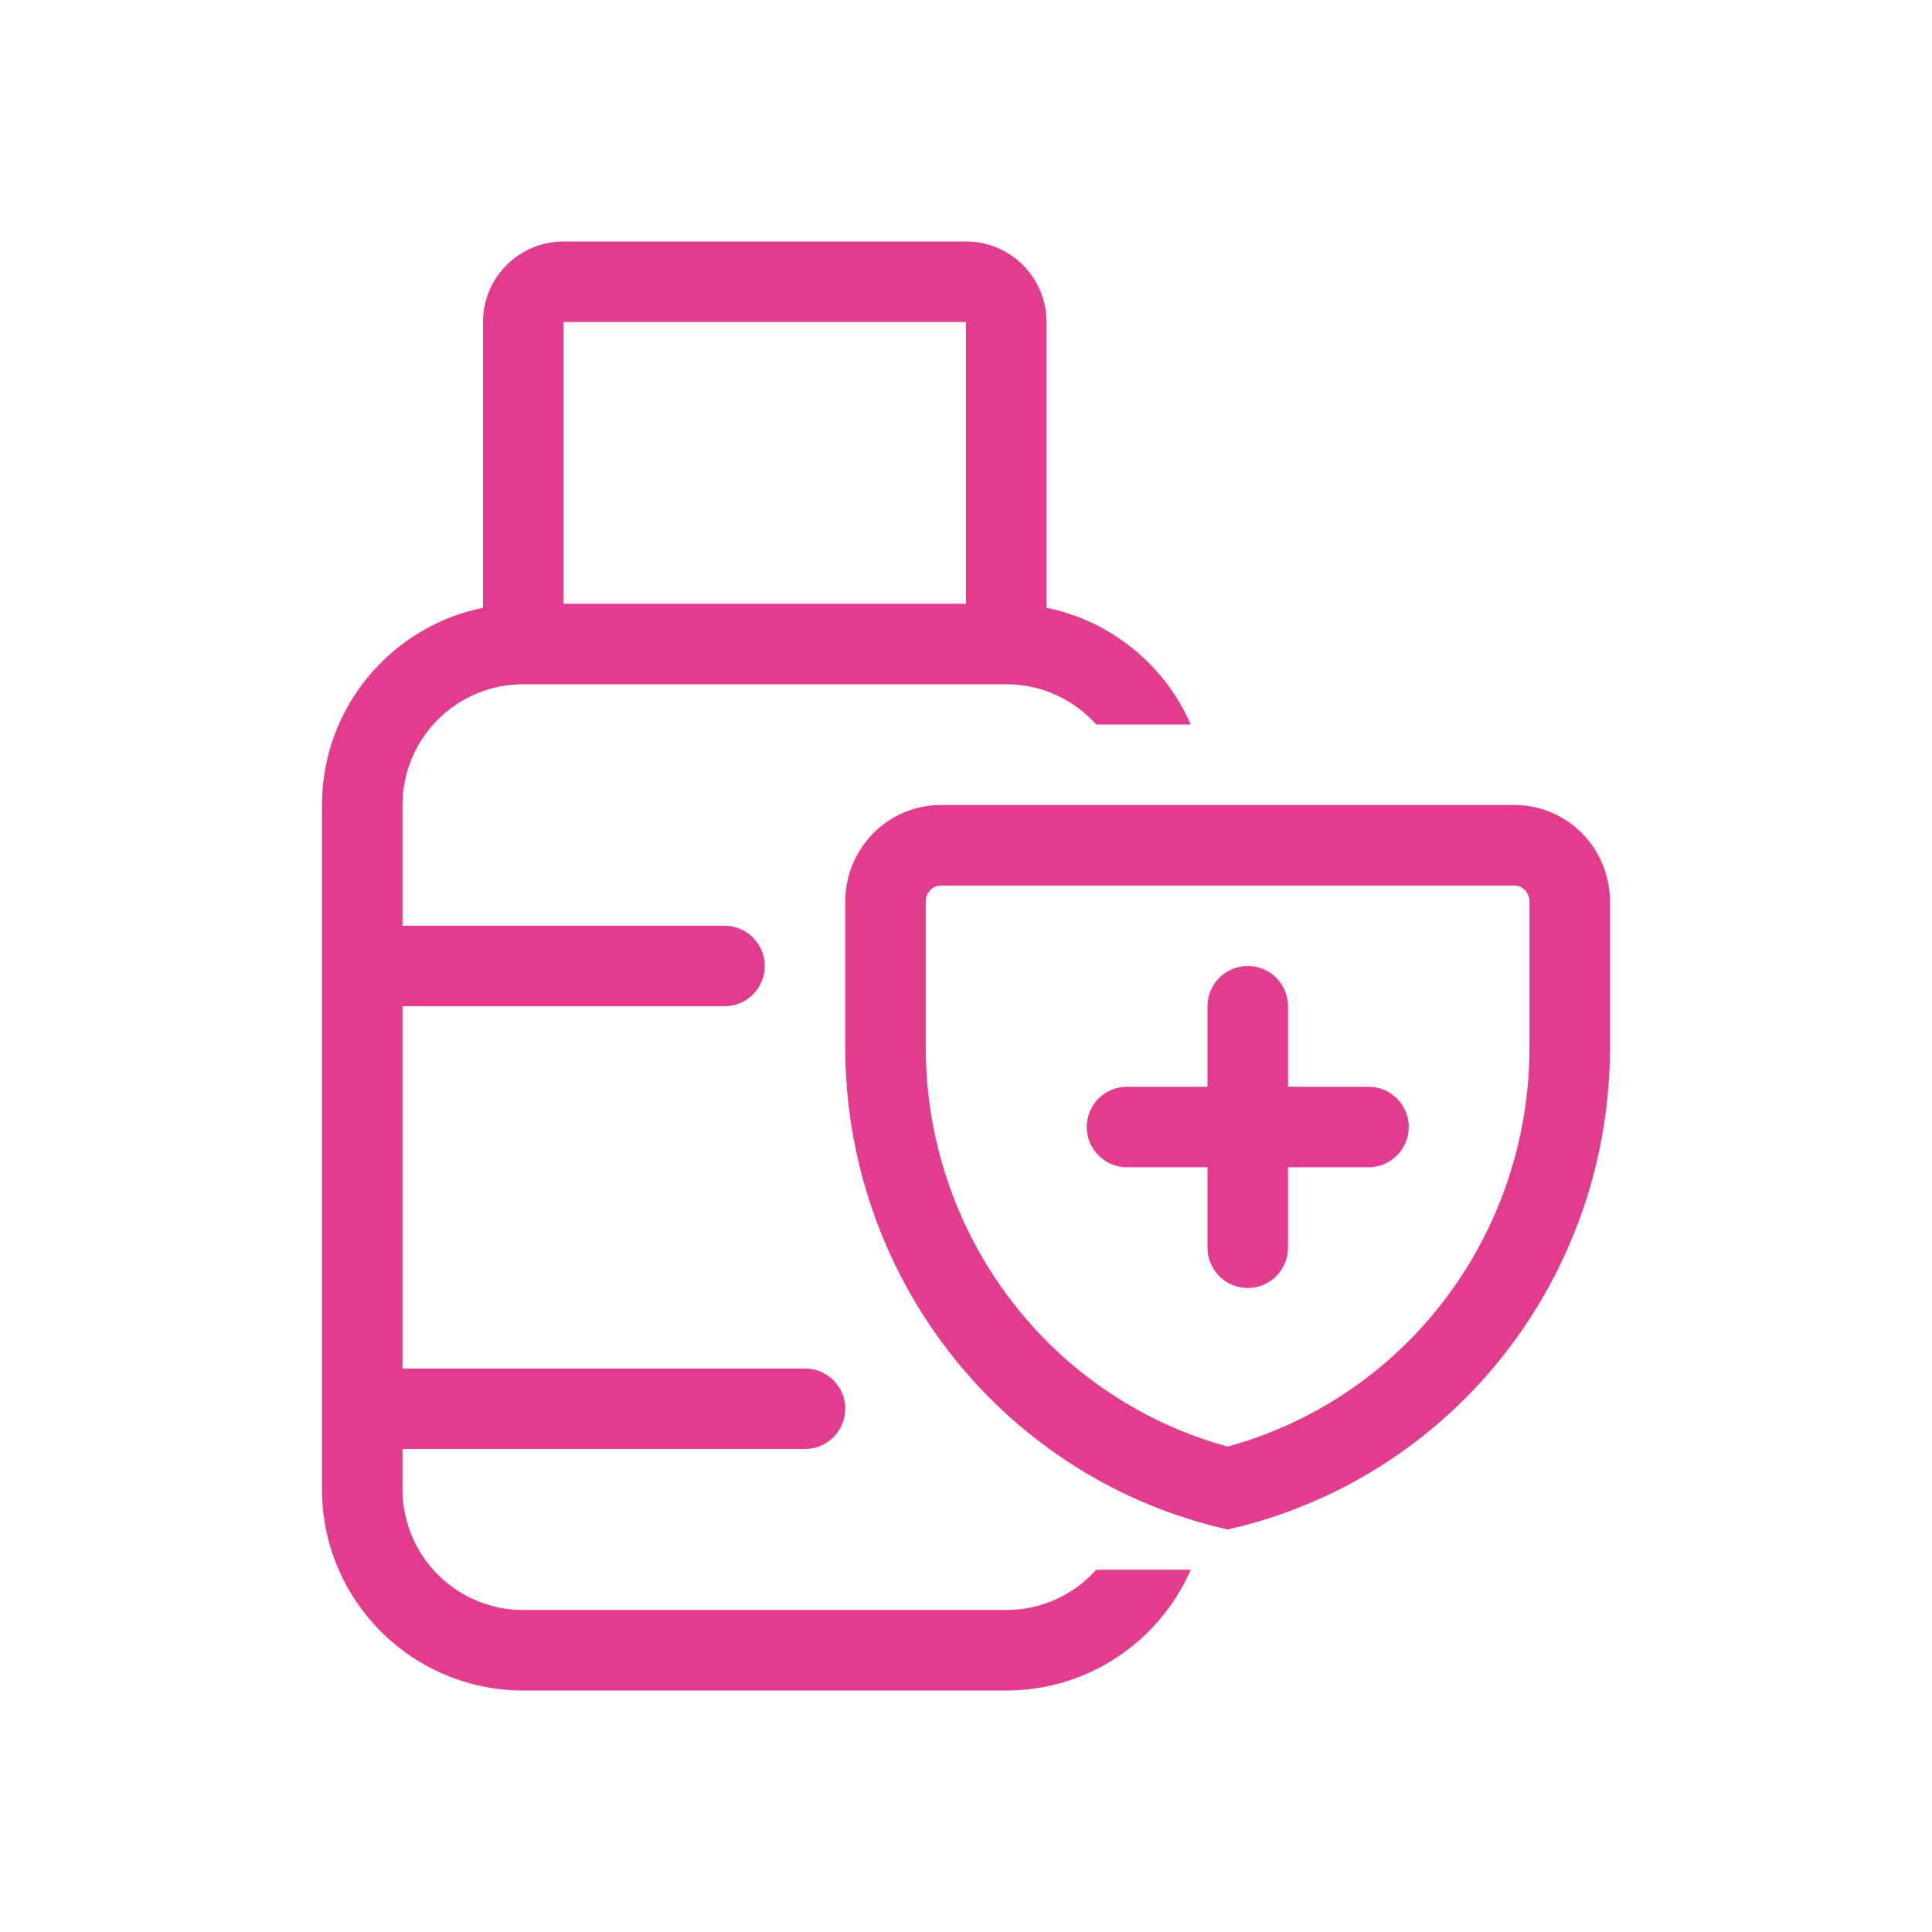 <svg width="77" height="77" viewBox="0 0 77 77" fill="none" xmlns="http://www.w3.org/2000/svg">
<g clip-path="url(#clip0_629_18946)">
<path fill-rule="evenodd" clip-rule="evenodd" d="M22.458 9.625C20.686 9.625 19.25 11.061 19.25 12.833V24.223C15.589 24.966 12.833 28.203 12.833 32.083V59.354C12.833 63.784 16.424 67.375 20.854 67.375H40.104C43.393 67.375 46.22 65.395 47.458 62.562H43.691C42.81 63.547 41.529 64.167 40.104 64.167H20.854C18.196 64.167 16.041 62.012 16.041 59.354V57.75H32.083C32.969 57.75 33.687 57.032 33.687 56.146C33.687 55.26 32.969 54.542 32.083 54.542H16.041V40.104H28.875C29.761 40.104 30.479 39.386 30.479 38.5C30.479 37.614 29.761 36.896 28.875 36.896H16.041V32.083C16.041 29.425 18.196 27.271 20.854 27.271H40.104C41.529 27.271 42.81 27.89 43.691 28.875H47.458C46.426 26.515 44.293 24.748 41.708 24.223V12.833C41.708 11.061 40.272 9.625 38.5 9.625H22.458ZM38.5 12.833H22.458V24.062H38.5V12.833Z" fill="#E23C8E"/>
<path d="M49.729 38.5C50.615 38.5 51.333 39.218 51.333 40.104V43.312H54.541C55.428 43.312 56.146 44.031 56.146 44.917C56.146 45.803 55.428 46.521 54.541 46.521H51.333V49.729C51.333 50.615 50.615 51.333 49.729 51.333C48.843 51.333 48.125 50.615 48.125 49.729V46.521H44.916C44.031 46.521 43.312 45.803 43.312 44.917C43.312 44.031 44.031 43.312 44.916 43.312H48.125V40.104C48.125 39.218 48.843 38.5 49.729 38.5Z" fill="#E23C8E"/>
<path fill-rule="evenodd" clip-rule="evenodd" d="M37.954 54.042C40.725 57.544 44.596 59.983 48.926 60.958C53.256 59.984 57.127 57.544 59.899 54.043C62.67 50.542 64.176 46.189 64.166 41.706V35.933C64.166 34.912 63.765 33.933 63.051 33.211C62.337 32.489 61.368 32.083 60.358 32.083H37.496C36.486 32.083 35.517 32.489 34.803 33.211C34.089 33.933 33.687 34.912 33.687 35.933V41.706C33.678 46.189 35.183 50.541 37.954 54.042ZM60.958 41.706V41.713C60.966 45.474 59.703 49.122 57.383 52.052C55.217 54.789 52.251 56.745 48.926 57.653C45.602 56.745 42.636 54.788 40.47 52.051C38.151 49.121 36.888 45.474 36.896 41.713V35.933C36.896 35.752 36.967 35.585 37.084 35.467C37.199 35.351 37.348 35.292 37.496 35.292H60.358C60.506 35.292 60.655 35.351 60.77 35.467C60.887 35.585 60.958 35.752 60.958 35.933V41.706Z" fill="#E23C8E"/>
</g>
<defs>
<clipPath id="clip0_629_18946">
<rect width="77" height="77" fill="white"/>
</clipPath>
</defs>
</svg>
